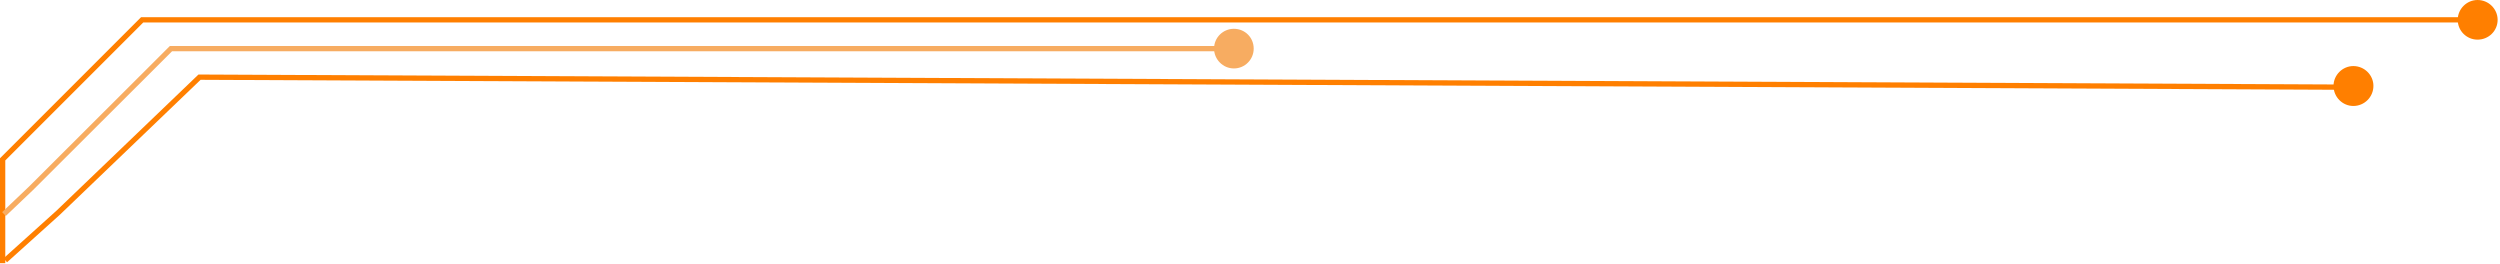 <svg width="946" height="100" viewBox="0 0 946 100" fill="none" xmlns="http://www.w3.org/2000/svg">
    <path d="M0.999 99.6V60.3L53.799 7.5L931.5 7.5" stroke="#FF7F00" stroke-width="2" stroke-miterlimit="10"/>
    <path d="M937.502 15C941.702 15 945.102 11.7 945.102 7.5C945.102 3.4 941.702 0 937.502 0C933.402 0 930.002 3.4 930.002 7.5C930.002 11.7 933.402 15 937.502 15Z" fill="#FF7F00"/>
    <path d="M1.498 80.998L11.797 71.198L64.697 18.398L467.297 18.398" stroke="#F7AC61" stroke-width="2" stroke-miterlimit="10"/>
    <path d="M466.898 25.898C471.098 25.898 474.398 22.498 474.398 18.398C474.398 14.198 471.098 10.898 466.898 10.898C462.798 10.898 459.398 14.198 459.398 18.398C459.398 22.498 462.798 25.898 466.898 25.898Z" fill="#F7AC61"/>
    <path d="M2 98.499L22 80.499L75.499 29.199L891 32.999" stroke="#FF7F00" stroke-width="2" stroke-miterlimit="10"/>
    <path d="M890.502 40.1C894.702 40.1 898.102 36.7 898.102 32.5C898.102 28.4 894.702 25 890.502 25C886.402 25 883.002 28.4 883.002 32.5C883.002 36.7 886.402 40.1 890.502 40.1Z" fill="#FF7F00"/>
</svg>
